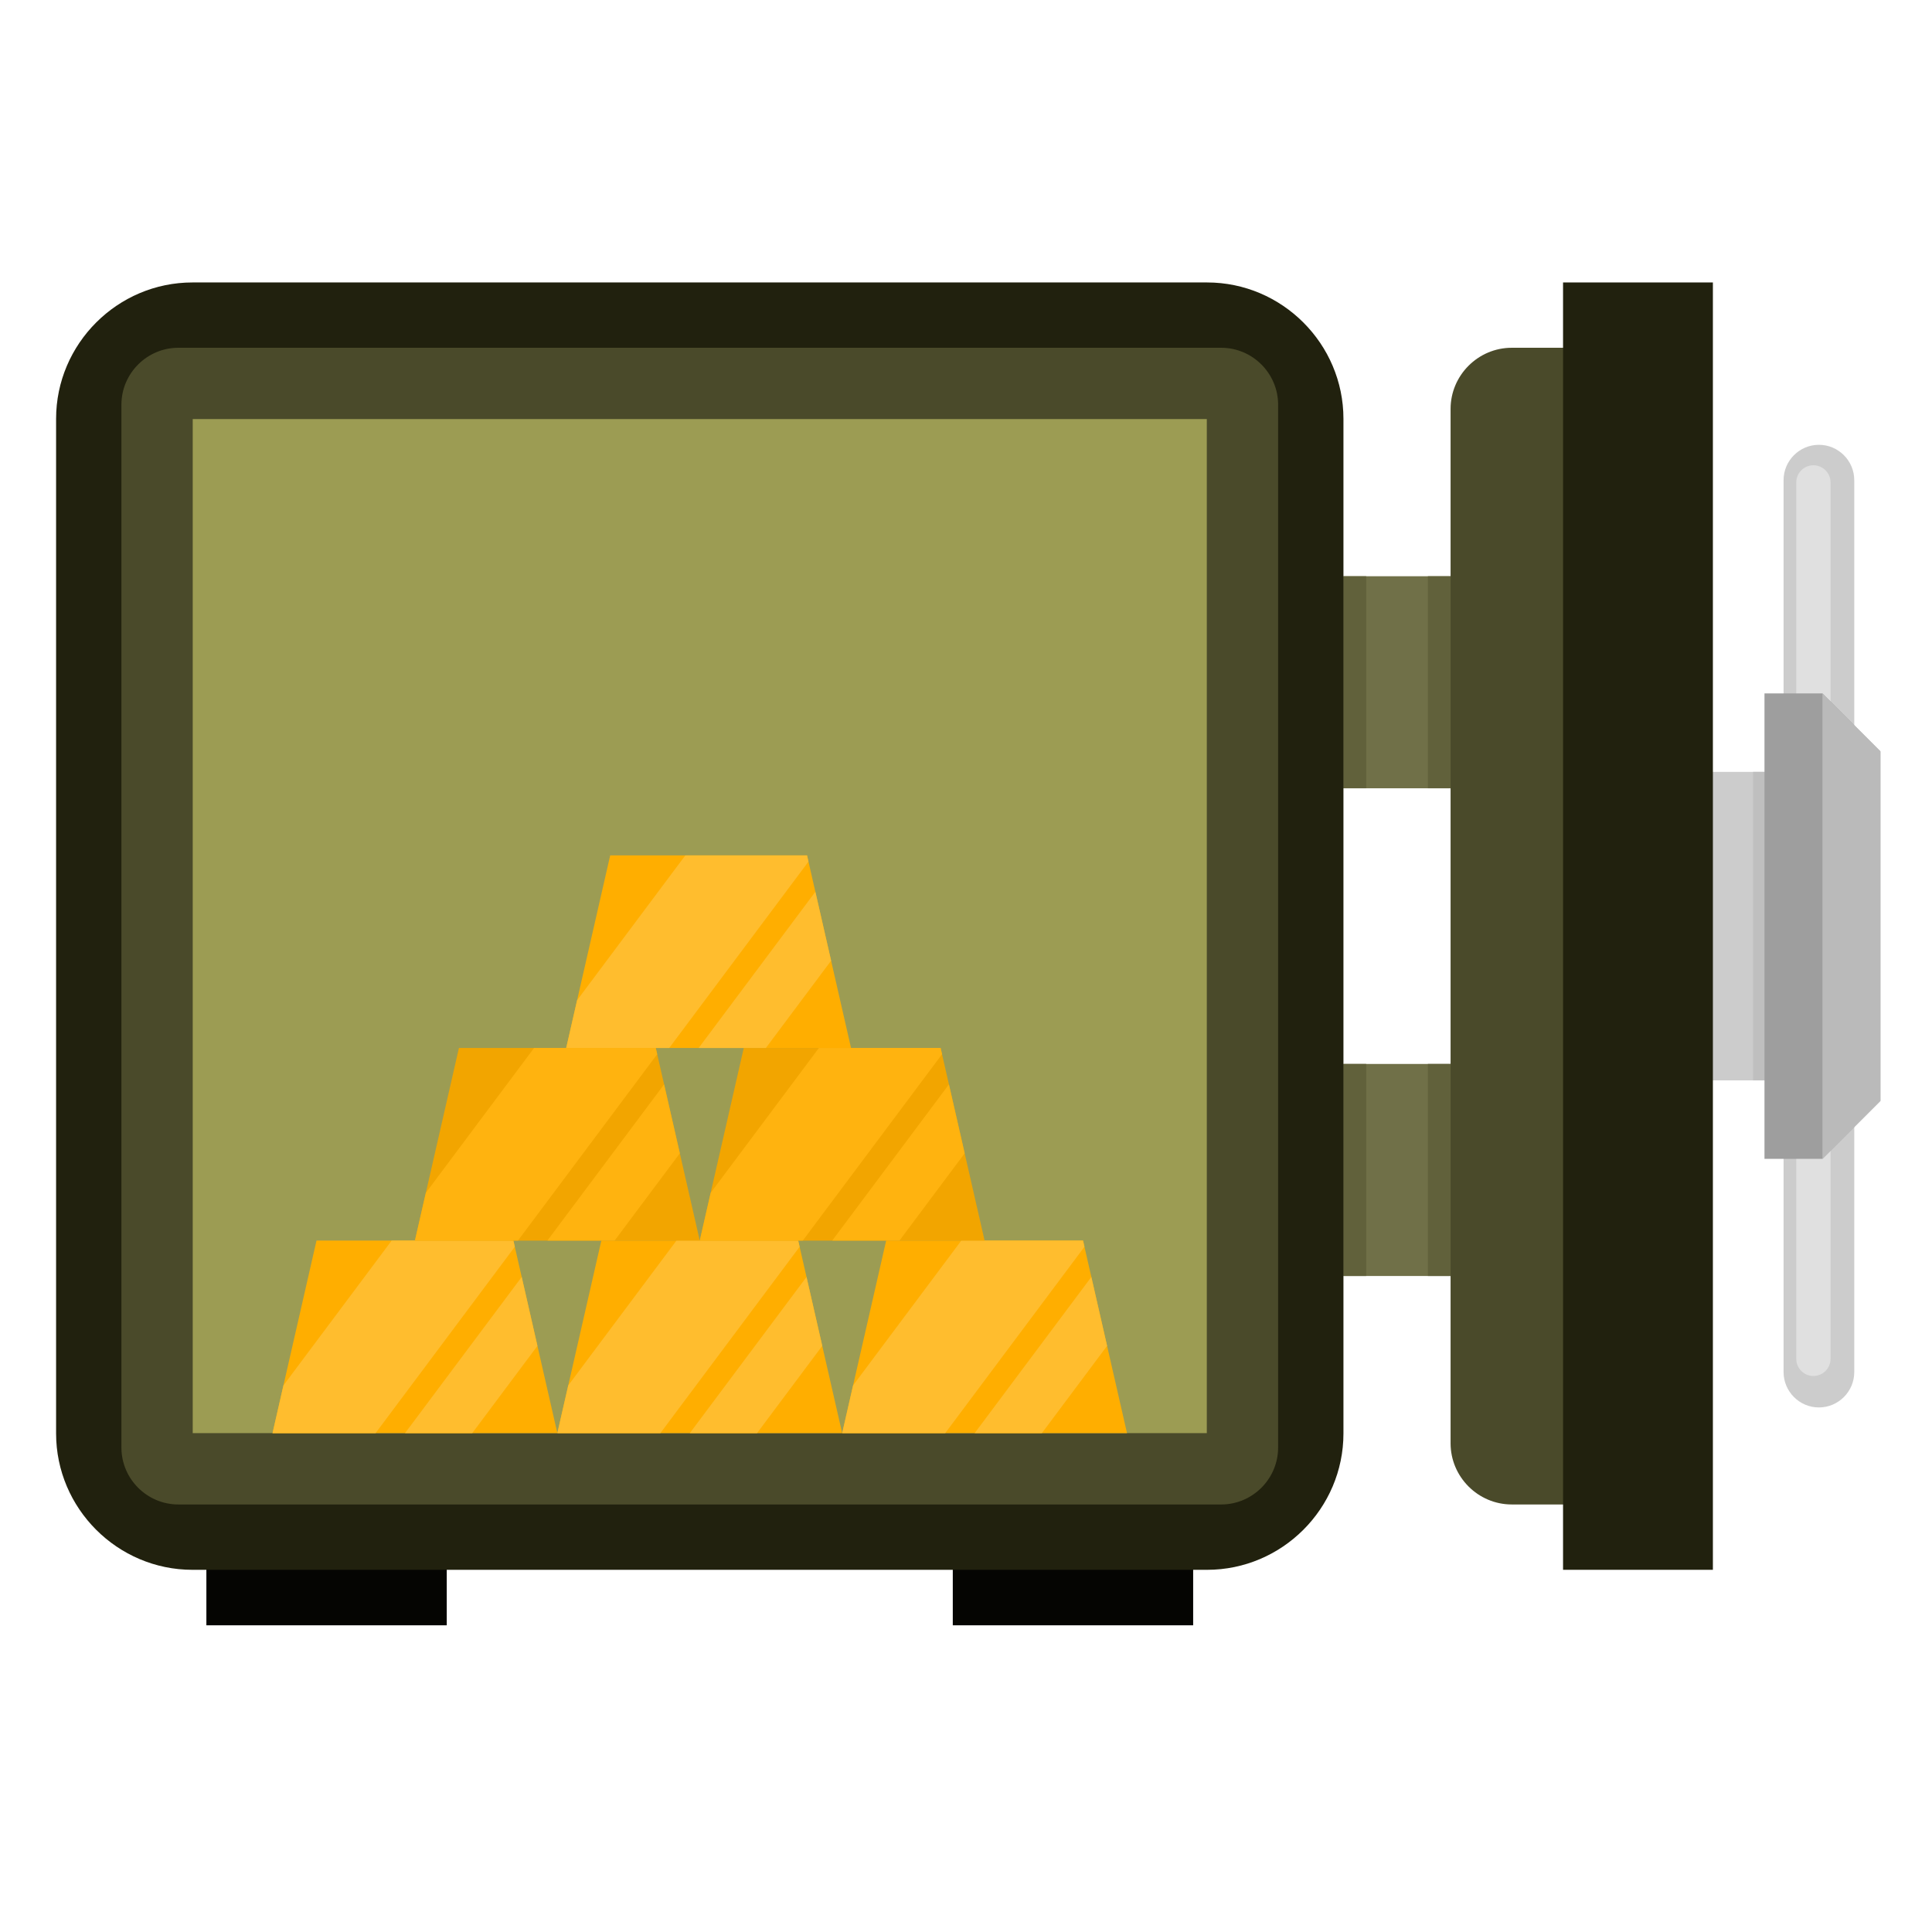 <?xml version="1.0" encoding="UTF-8"?>
<svg version="1.1" viewBox="0 0 800 800" xmlns="http://www.w3.org/2000/svg">
<defs>
<clipPath id="a">
<path d="m0 600h600v-600h-600z"/>
</clipPath>
</defs>
<g transform="matrix(1.333 0 0 -1.333 0 800)">
<path d="m295.97 115.37h74.669v-20.099h-74.669zm-231.86 0h74.669v-20.099h-74.669z" fill="#050502" fill-rule="evenodd"/>
<path d="m407.26 355.28h55.327v65.869h-55.327z" fill="#707048" fill-rule="evenodd"/>
<path d="m407.26 203.78h55.327v65.867h-55.327z" fill="#707048" fill-rule="evenodd"/>
<path d="m417.33 269.65h7.06v-65.867h-7.06zm26.215 0h7.064v-65.867h-7.064z" fill="#61613b" fill-rule="evenodd"/>
<path d="m417.33 421.15h7.06v-65.869h-7.06zm26.215 0h7.064v-65.869h-7.064z" fill="#61613b" fill-rule="evenodd"/>
<g clip-path="url(#a)">
<g transform="translate(59.789 512.41)">
<path d="m0 0h315.17c23.3 0 42.366-19.066 42.366-42.368v-315.17c0-23.302-19.066-42.366-42.366-42.366h-315.17c-23.301 0-42.365 19.064-42.365 42.366v315.17c0 23.302 19.064 42.368 42.366 42.368" fill="#21210e" fill-rule="evenodd"/>
</g>
<g transform="translate(55.398 492.12)">
<path d="m0 0h323.95c9.725 0 17.683-7.956 17.683-17.682v-323.95c0-9.727-7.958-17.682-17.683-17.682h-323.95c-9.724 0-17.681 7.955-17.681 17.682v323.95c0 9.726 7.957 17.682 17.681 17.682" fill="#4a4a2a" fill-rule="evenodd"/>
</g>
<g transform="translate(59.868 154.96)">
<path d="m0 0h315.01v315.01l-315.01-1e-3z" fill="#9c9c53" fill-rule="evenodd"/>
</g>
<g transform="translate(98.322 214.79)">
<path d="m0 0h61.151l13.663-59.829h-88.475z" fill="#ffae00" fill-rule="evenodd"/>
</g>
<g transform="translate(162.06 203.48)">
<path d="m0 0-36.251-48.519h20.885l20.252 27.109zm-40.39 11.311h37.806l0.441-1.942-43.249-57.888h-32.004l3.384 14.829z" fill="#ffbd2e" fill-rule="evenodd"/>
</g>
<g transform="translate(186.8 214.79)">
<path d="m0 0h61.148l13.663-59.829h-88.475z" fill="#ffae00" fill-rule="evenodd"/>
</g>
<g transform="translate(250.53 203.48)">
<path d="m0 0-36.251-48.519h20.887l20.253 27.109zm-40.388 11.311h37.803l0.443-1.942-43.25-57.888h-32.004l3.387 14.829z" fill="#ffbd2e" fill-rule="evenodd"/>
</g>
<g transform="translate(275.28 214.79)">
<path d="m0 0h61.147l13.665-59.829h-88.479z" fill="#ffae00" fill-rule="evenodd"/>
</g>
<g transform="translate(339.01 203.48)">
<path d="m0 0-36.25-48.519h20.885l20.254 27.109zm-40.388 11.311h37.805l0.443-1.942-43.252-57.888h-32.004l3.387 14.829z" fill="#ffbd2e" fill-rule="evenodd"/>
</g>
<g transform="translate(142.56 274.61)">
<path d="m0 0h61.148l13.664-59.828h-88.477z" fill="#f2a500" fill-rule="evenodd"/>
</g>
<g transform="translate(206.29 263.3)">
<path d="m0 0-36.249-48.517h20.885l20.255 27.11zm-40.386 11.312h37.804l0.444-1.94-43.254-57.889h-32.004l3.389 14.828z" fill="#ffb30f" fill-rule="evenodd"/>
</g>
<g transform="translate(231.04 274.61)">
<path d="m0 0h61.149l13.663-59.828h-88.475z" fill="#f2a500" fill-rule="evenodd"/>
</g>
<g transform="translate(294.77 263.3)">
<path d="m0 0-36.247-48.517h20.883l20.256 27.11zm-40.386 11.312h37.804l0.444-1.94-43.254-57.889h-32.002l3.387 14.828z" fill="#ffb30f" fill-rule="evenodd"/>
</g>
<g transform="translate(189.55 334.44)">
<path d="m0 0h61.148l13.666-59.828h-88.478z" fill="#ffae00" fill-rule="evenodd"/>
</g>
<g transform="translate(253.28 323.13)">
<path d="m0 0-36.249-48.516h20.883l20.255 27.106zm-40.388 11.311h37.803l0.444-1.939-43.251-57.888h-32.004l3.386 14.828z" fill="#ffbd2e" fill-rule="evenodd"/>
</g>
<g transform="translate(565.02 461.98)">
<path d="m0 0c6.038 0 10.981-4.94 10.981-10.977v-277.08c0-6.039-4.943-10.977-10.981-10.977-6.035 0-10.977 4.938-10.977 10.977v277.08c0 6.037 4.942 10.977 10.977 10.977" fill="#ccc" fill-rule="evenodd"/>
</g>
<g transform="translate(563.31 455.62)">
<path d="m0 0h5e-3c2.928 0 5.321-2.395 5.321-5.322v-272.26c0-2.927-2.393-5.324-5.321-5.324h-5e-3c-2.928 0-5.322 2.397-5.322 5.324v272.26c0 2.927 2.394 5.322 5.322 5.322" fill="#e0e0e0" fill-rule="evenodd"/>
</g>
<path d="m514.96 264.54h36.446v95.838h-36.446z" fill="#ccc" fill-rule="evenodd"/>
<g transform="translate(488.61 492.12)">
<path d="m0 0h-19.003c-10.451 0-19.002-8.551-19.002-19v-321.31c0-10.449 8.551-19.002 19.002-19.002h19.003z" fill="#4a4a2a" fill-rule="evenodd"/>
</g>
<path d="m485.54 112.51h46.547v399.9h-46.547z" fill="#21210e" fill-rule="evenodd"/>
<path d="m544.57 264.54h6.837v95.838h-6.837z" fill="#bfbfbf" fill-rule="evenodd"/>
<g transform="translate(566.12 384.75)">
<path d="m0 0h-18.005v-144.58h18.005l18.002 18.002v108.57z" fill="#9e9e9e" fill-rule="evenodd"/>
</g>
<g transform="translate(566.12 240.17)">
<path d="m0 0v144.58l18.002-18.004v-108.57z" fill="#bababa" fill-rule="evenodd"/>
</g>
</g>
</g>
</svg>

